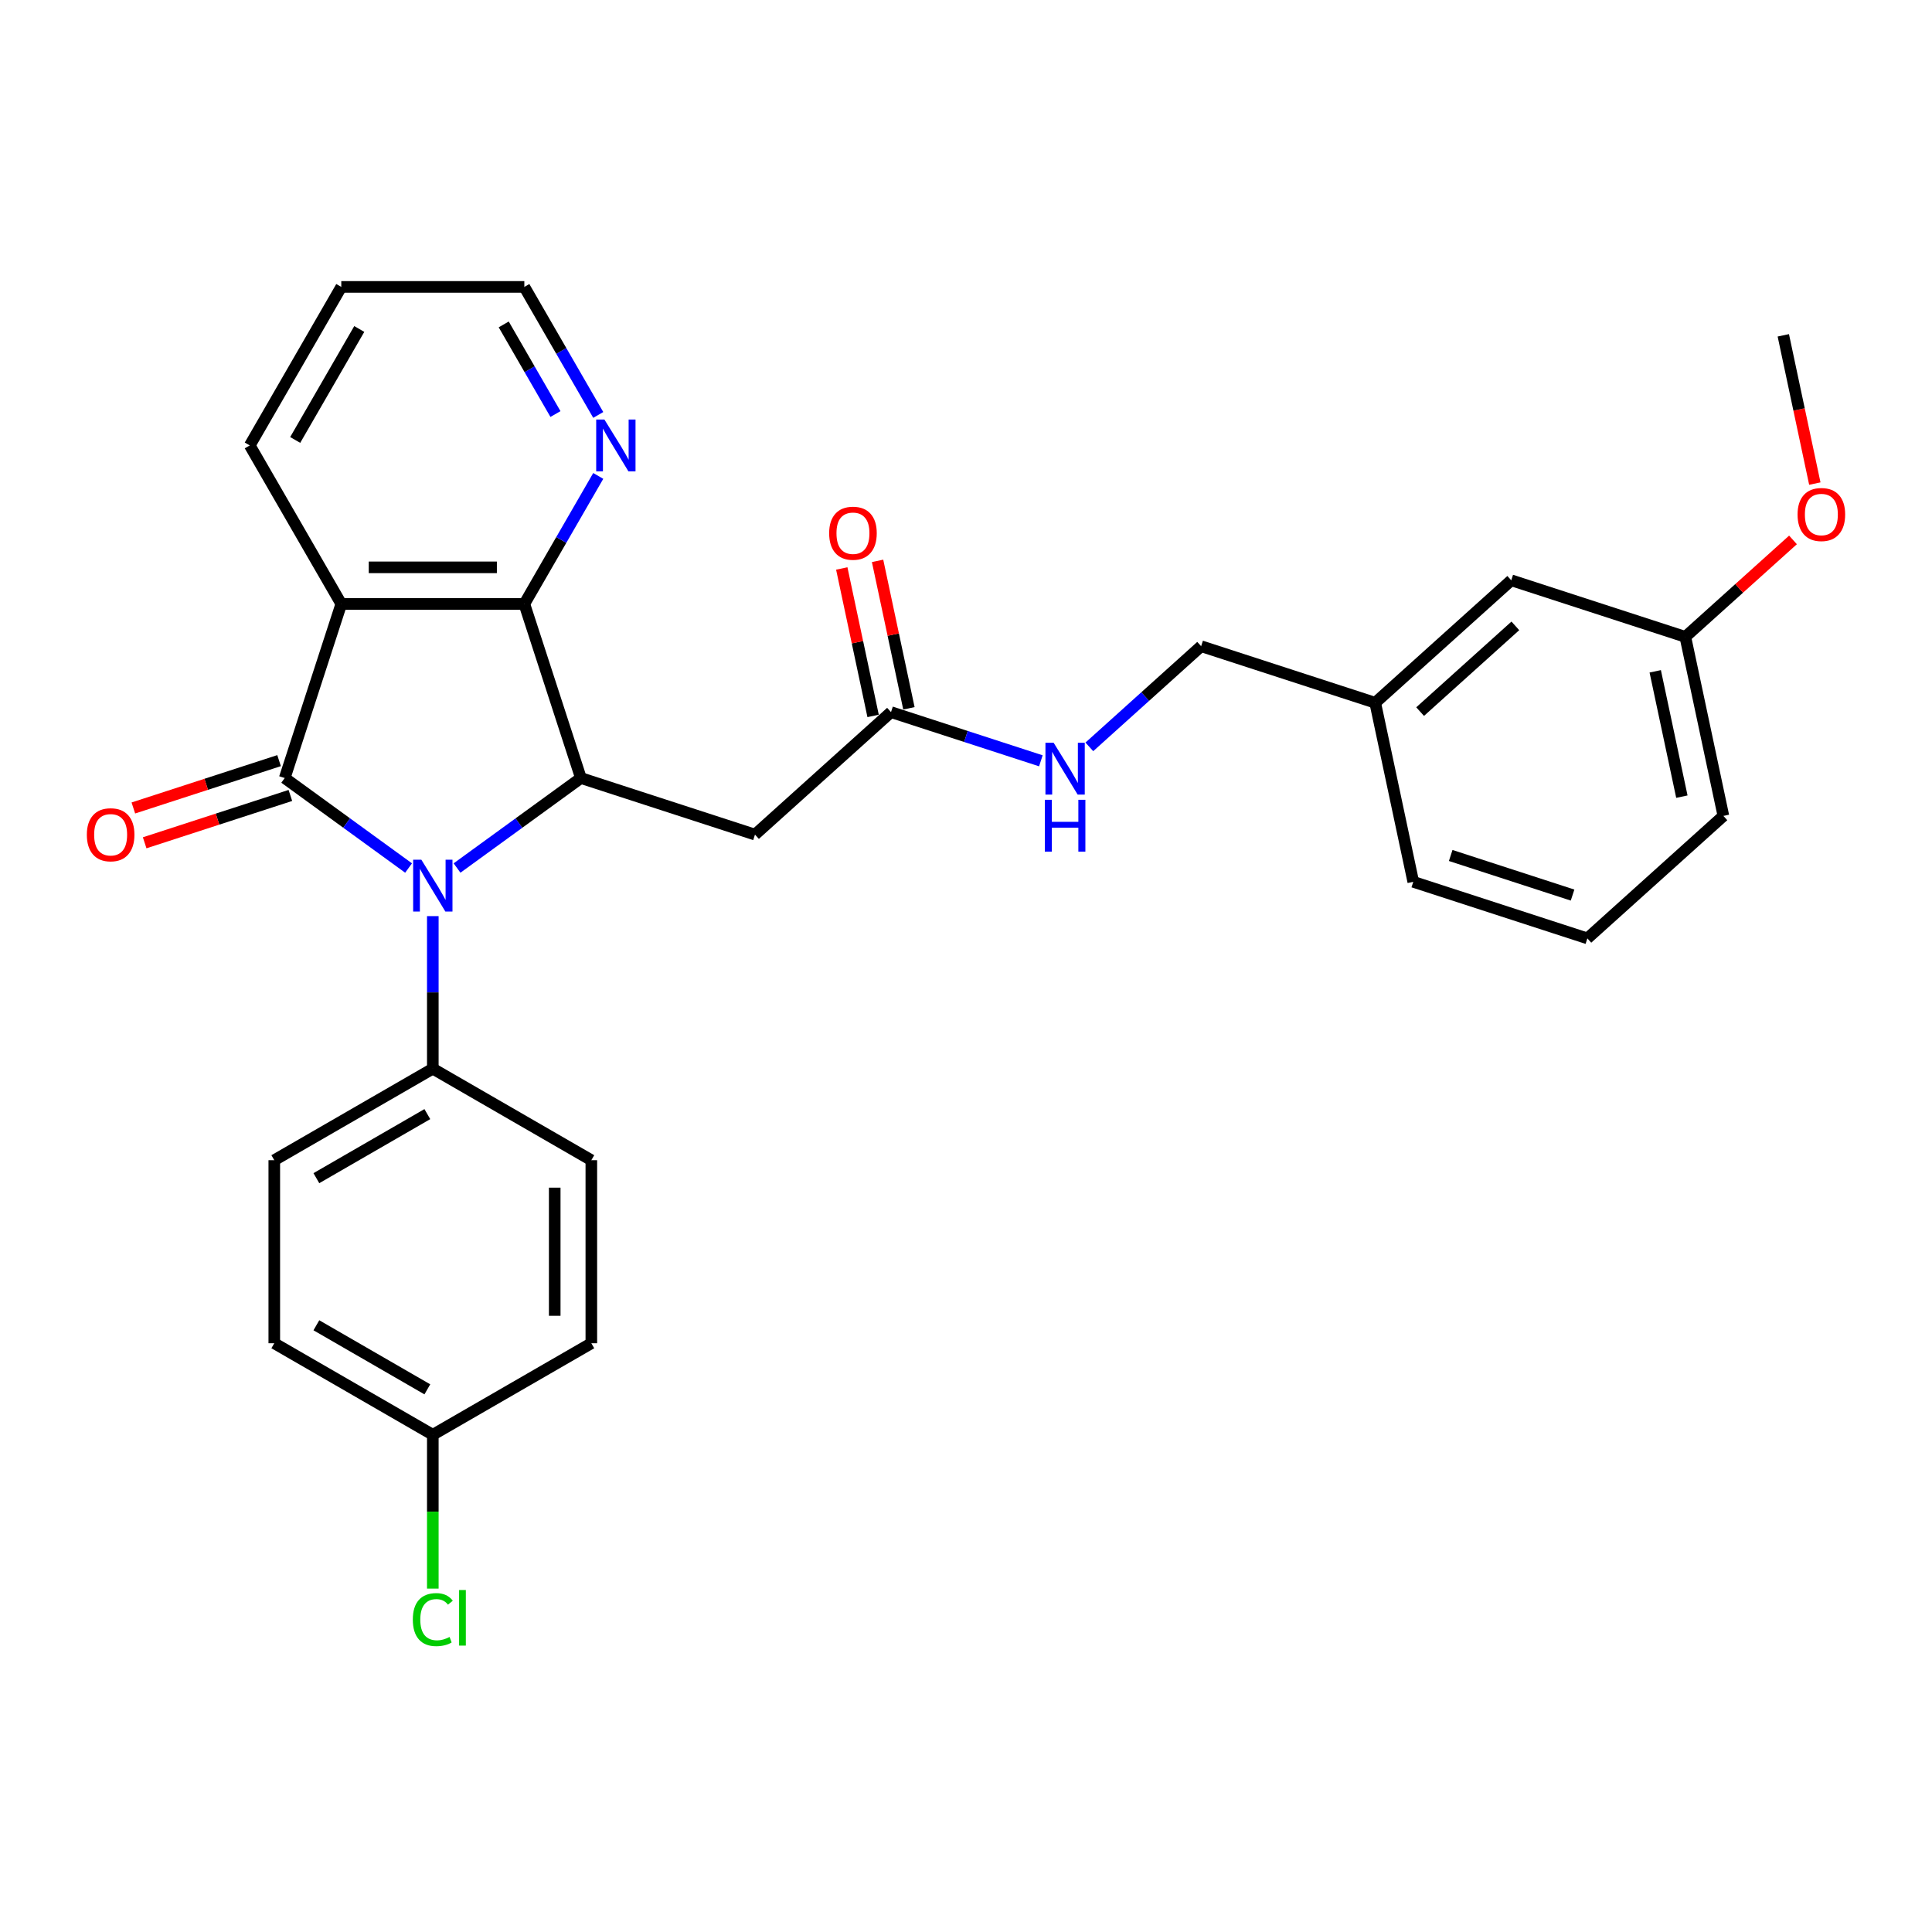 <?xml version='1.0' encoding='iso-8859-1'?>
<svg version='1.1' baseProfile='full'
              xmlns='http://www.w3.org/2000/svg'
                      xmlns:rdkit='http://www.rdkit.org/xml'
                      xmlns:xlink='http://www.w3.org/1999/xlink'
                  xml:space='preserve'
width='1000px' height='1000px' viewBox='0 0 1000 1000'>
<!-- END OF HEADER -->
<rect style='opacity:1.0;fill:#FFFFFF;stroke:none' width='1000' height='1000' x='0' y='0'> </rect>
<path class='bond-0' d='M 147.372,402.712 L 179.425,426' style='fill:none;fill-rule:evenodd;stroke:#000000;stroke-width:6px;stroke-linecap:butt;stroke-linejoin:miter;stroke-opacity:1' />
<path class='bond-0' d='M 179.425,426 L 211.478,449.288' style='fill:none;fill-rule:evenodd;stroke:#0000FF;stroke-width:6px;stroke-linecap:butt;stroke-linejoin:miter;stroke-opacity:1' />
<path class='bond-1' d='M 147.372,402.712 L 176.65,312.605' style='fill:none;fill-rule:evenodd;stroke:#000000;stroke-width:6px;stroke-linecap:butt;stroke-linejoin:miter;stroke-opacity:1' />
<path class='bond-8' d='M 144.444,393.702 L 106.733,405.955' style='fill:none;fill-rule:evenodd;stroke:#000000;stroke-width:6px;stroke-linecap:butt;stroke-linejoin:miter;stroke-opacity:1' />
<path class='bond-8' d='M 106.733,405.955 L 69.022,418.208' style='fill:none;fill-rule:evenodd;stroke:#FF0000;stroke-width:6px;stroke-linecap:butt;stroke-linejoin:miter;stroke-opacity:1' />
<path class='bond-8' d='M 150.3,411.723 L 112.589,423.976' style='fill:none;fill-rule:evenodd;stroke:#000000;stroke-width:6px;stroke-linecap:butt;stroke-linejoin:miter;stroke-opacity:1' />
<path class='bond-8' d='M 112.589,423.976 L 74.878,436.229' style='fill:none;fill-rule:evenodd;stroke:#FF0000;stroke-width:6px;stroke-linecap:butt;stroke-linejoin:miter;stroke-opacity:1' />
<path class='bond-2' d='M 236.566,449.288 L 268.619,426' style='fill:none;fill-rule:evenodd;stroke:#0000FF;stroke-width:6px;stroke-linecap:butt;stroke-linejoin:miter;stroke-opacity:1' />
<path class='bond-2' d='M 268.619,426 L 300.672,402.712' style='fill:none;fill-rule:evenodd;stroke:#000000;stroke-width:6px;stroke-linecap:butt;stroke-linejoin:miter;stroke-opacity:1' />
<path class='bond-6' d='M 224.022,474.186 L 224.022,513.666' style='fill:none;fill-rule:evenodd;stroke:#0000FF;stroke-width:6px;stroke-linecap:butt;stroke-linejoin:miter;stroke-opacity:1' />
<path class='bond-6' d='M 224.022,513.666 L 224.022,553.146' style='fill:none;fill-rule:evenodd;stroke:#000000;stroke-width:6px;stroke-linecap:butt;stroke-linejoin:miter;stroke-opacity:1' />
<path class='bond-3' d='M 176.65,312.605 L 271.394,312.605' style='fill:none;fill-rule:evenodd;stroke:#000000;stroke-width:6px;stroke-linecap:butt;stroke-linejoin:miter;stroke-opacity:1' />
<path class='bond-3' d='M 190.861,293.656 L 257.182,293.656' style='fill:none;fill-rule:evenodd;stroke:#000000;stroke-width:6px;stroke-linecap:butt;stroke-linejoin:miter;stroke-opacity:1' />
<path class='bond-13' d='M 176.65,312.605 L 129.278,230.554' style='fill:none;fill-rule:evenodd;stroke:#000000;stroke-width:6px;stroke-linecap:butt;stroke-linejoin:miter;stroke-opacity:1' />
<path class='bond-4' d='M 300.672,402.712 L 390.779,431.99' style='fill:none;fill-rule:evenodd;stroke:#000000;stroke-width:6px;stroke-linecap:butt;stroke-linejoin:miter;stroke-opacity:1' />
<path class='bond-29' d='M 300.672,402.712 L 271.394,312.605' style='fill:none;fill-rule:evenodd;stroke:#000000;stroke-width:6px;stroke-linecap:butt;stroke-linejoin:miter;stroke-opacity:1' />
<path class='bond-7' d='M 271.394,312.605 L 290.523,279.472' style='fill:none;fill-rule:evenodd;stroke:#000000;stroke-width:6px;stroke-linecap:butt;stroke-linejoin:miter;stroke-opacity:1' />
<path class='bond-7' d='M 290.523,279.472 L 309.653,246.339' style='fill:none;fill-rule:evenodd;stroke:#0000FF;stroke-width:6px;stroke-linecap:butt;stroke-linejoin:miter;stroke-opacity:1' />
<path class='bond-5' d='M 390.779,431.99 L 461.187,368.594' style='fill:none;fill-rule:evenodd;stroke:#000000;stroke-width:6px;stroke-linecap:butt;stroke-linejoin:miter;stroke-opacity:1' />
<path class='bond-9' d='M 461.187,368.594 L 499.969,381.195' style='fill:none;fill-rule:evenodd;stroke:#000000;stroke-width:6px;stroke-linecap:butt;stroke-linejoin:miter;stroke-opacity:1' />
<path class='bond-9' d='M 499.969,381.195 L 538.75,393.795' style='fill:none;fill-rule:evenodd;stroke:#0000FF;stroke-width:6px;stroke-linecap:butt;stroke-linejoin:miter;stroke-opacity:1' />
<path class='bond-10' d='M 470.455,366.624 L 462.344,328.463' style='fill:none;fill-rule:evenodd;stroke:#000000;stroke-width:6px;stroke-linecap:butt;stroke-linejoin:miter;stroke-opacity:1' />
<path class='bond-10' d='M 462.344,328.463 L 454.232,290.303' style='fill:none;fill-rule:evenodd;stroke:#FF0000;stroke-width:6px;stroke-linecap:butt;stroke-linejoin:miter;stroke-opacity:1' />
<path class='bond-10' d='M 451.92,370.563 L 443.809,332.403' style='fill:none;fill-rule:evenodd;stroke:#000000;stroke-width:6px;stroke-linecap:butt;stroke-linejoin:miter;stroke-opacity:1' />
<path class='bond-10' d='M 443.809,332.403 L 435.698,294.242' style='fill:none;fill-rule:evenodd;stroke:#FF0000;stroke-width:6px;stroke-linecap:butt;stroke-linejoin:miter;stroke-opacity:1' />
<path class='bond-11' d='M 224.022,553.146 L 141.971,600.518' style='fill:none;fill-rule:evenodd;stroke:#000000;stroke-width:6px;stroke-linecap:butt;stroke-linejoin:miter;stroke-opacity:1' />
<path class='bond-11' d='M 221.189,576.662 L 163.753,609.822' style='fill:none;fill-rule:evenodd;stroke:#000000;stroke-width:6px;stroke-linecap:butt;stroke-linejoin:miter;stroke-opacity:1' />
<path class='bond-12' d='M 224.022,553.146 L 306.073,600.518' style='fill:none;fill-rule:evenodd;stroke:#000000;stroke-width:6px;stroke-linecap:butt;stroke-linejoin:miter;stroke-opacity:1' />
<path class='bond-30' d='M 309.653,214.77 L 290.523,181.637' style='fill:none;fill-rule:evenodd;stroke:#0000FF;stroke-width:6px;stroke-linecap:butt;stroke-linejoin:miter;stroke-opacity:1' />
<path class='bond-30' d='M 290.523,181.637 L 271.394,148.503' style='fill:none;fill-rule:evenodd;stroke:#000000;stroke-width:6px;stroke-linecap:butt;stroke-linejoin:miter;stroke-opacity:1' />
<path class='bond-30' d='M 287.504,214.304 L 274.113,191.111' style='fill:none;fill-rule:evenodd;stroke:#0000FF;stroke-width:6px;stroke-linecap:butt;stroke-linejoin:miter;stroke-opacity:1' />
<path class='bond-30' d='M 274.113,191.111 L 260.723,167.918' style='fill:none;fill-rule:evenodd;stroke:#000000;stroke-width:6px;stroke-linecap:butt;stroke-linejoin:miter;stroke-opacity:1' />
<path class='bond-15' d='M 563.839,386.576 L 592.771,360.526' style='fill:none;fill-rule:evenodd;stroke:#0000FF;stroke-width:6px;stroke-linecap:butt;stroke-linejoin:miter;stroke-opacity:1' />
<path class='bond-15' d='M 592.771,360.526 L 621.703,334.475' style='fill:none;fill-rule:evenodd;stroke:#000000;stroke-width:6px;stroke-linecap:butt;stroke-linejoin:miter;stroke-opacity:1' />
<path class='bond-18' d='M 141.971,600.518 L 141.971,695.262' style='fill:none;fill-rule:evenodd;stroke:#000000;stroke-width:6px;stroke-linecap:butt;stroke-linejoin:miter;stroke-opacity:1' />
<path class='bond-19' d='M 306.073,600.518 L 306.073,695.262' style='fill:none;fill-rule:evenodd;stroke:#000000;stroke-width:6px;stroke-linecap:butt;stroke-linejoin:miter;stroke-opacity:1' />
<path class='bond-19' d='M 287.124,614.73 L 287.124,681.051' style='fill:none;fill-rule:evenodd;stroke:#000000;stroke-width:6px;stroke-linecap:butt;stroke-linejoin:miter;stroke-opacity:1' />
<path class='bond-28' d='M 129.278,230.554 L 176.65,148.503' style='fill:none;fill-rule:evenodd;stroke:#000000;stroke-width:6px;stroke-linecap:butt;stroke-linejoin:miter;stroke-opacity:1' />
<path class='bond-28' d='M 152.794,227.721 L 185.954,170.285' style='fill:none;fill-rule:evenodd;stroke:#000000;stroke-width:6px;stroke-linecap:butt;stroke-linejoin:miter;stroke-opacity:1' />
<path class='bond-14' d='M 224.022,742.634 L 306.073,695.262' style='fill:none;fill-rule:evenodd;stroke:#000000;stroke-width:6px;stroke-linecap:butt;stroke-linejoin:miter;stroke-opacity:1' />
<path class='bond-21' d='M 224.022,742.634 L 224.022,782.446' style='fill:none;fill-rule:evenodd;stroke:#000000;stroke-width:6px;stroke-linecap:butt;stroke-linejoin:miter;stroke-opacity:1' />
<path class='bond-21' d='M 224.022,782.446 L 224.022,822.258' style='fill:none;fill-rule:evenodd;stroke:#00CC00;stroke-width:6px;stroke-linecap:butt;stroke-linejoin:miter;stroke-opacity:1' />
<path class='bond-31' d='M 224.022,742.634 L 141.971,695.262' style='fill:none;fill-rule:evenodd;stroke:#000000;stroke-width:6px;stroke-linecap:butt;stroke-linejoin:miter;stroke-opacity:1' />
<path class='bond-31' d='M 221.189,719.118 L 163.753,685.958' style='fill:none;fill-rule:evenodd;stroke:#000000;stroke-width:6px;stroke-linecap:butt;stroke-linejoin:miter;stroke-opacity:1' />
<path class='bond-17' d='M 621.703,334.475 L 711.81,363.753' style='fill:none;fill-rule:evenodd;stroke:#000000;stroke-width:6px;stroke-linecap:butt;stroke-linejoin:miter;stroke-opacity:1' />
<path class='bond-16' d='M 782.219,300.356 L 711.81,363.753' style='fill:none;fill-rule:evenodd;stroke:#000000;stroke-width:6px;stroke-linecap:butt;stroke-linejoin:miter;stroke-opacity:1' />
<path class='bond-16' d='M 784.337,323.947 L 735.051,368.325' style='fill:none;fill-rule:evenodd;stroke:#000000;stroke-width:6px;stroke-linecap:butt;stroke-linejoin:miter;stroke-opacity:1' />
<path class='bond-20' d='M 782.219,300.356 L 872.326,329.634' style='fill:none;fill-rule:evenodd;stroke:#000000;stroke-width:6px;stroke-linecap:butt;stroke-linejoin:miter;stroke-opacity:1' />
<path class='bond-25' d='M 711.81,363.753 L 731.509,456.426' style='fill:none;fill-rule:evenodd;stroke:#000000;stroke-width:6px;stroke-linecap:butt;stroke-linejoin:miter;stroke-opacity:1' />
<path class='bond-22' d='M 872.326,329.634 L 900.188,304.547' style='fill:none;fill-rule:evenodd;stroke:#000000;stroke-width:6px;stroke-linecap:butt;stroke-linejoin:miter;stroke-opacity:1' />
<path class='bond-22' d='M 900.188,304.547 L 928.05,279.46' style='fill:none;fill-rule:evenodd;stroke:#FF0000;stroke-width:6px;stroke-linecap:butt;stroke-linejoin:miter;stroke-opacity:1' />
<path class='bond-32' d='M 872.326,329.634 L 892.025,422.308' style='fill:none;fill-rule:evenodd;stroke:#000000;stroke-width:6px;stroke-linecap:butt;stroke-linejoin:miter;stroke-opacity:1' />
<path class='bond-32' d='M 856.746,347.475 L 870.535,412.346' style='fill:none;fill-rule:evenodd;stroke:#000000;stroke-width:6px;stroke-linecap:butt;stroke-linejoin:miter;stroke-opacity:1' />
<path class='bond-27' d='M 939.348,250.302 L 931.192,211.933' style='fill:none;fill-rule:evenodd;stroke:#FF0000;stroke-width:6px;stroke-linecap:butt;stroke-linejoin:miter;stroke-opacity:1' />
<path class='bond-27' d='M 931.192,211.933 L 923.037,173.564' style='fill:none;fill-rule:evenodd;stroke:#000000;stroke-width:6px;stroke-linecap:butt;stroke-linejoin:miter;stroke-opacity:1' />
<path class='bond-23' d='M 821.616,485.704 L 731.509,456.426' style='fill:none;fill-rule:evenodd;stroke:#000000;stroke-width:6px;stroke-linecap:butt;stroke-linejoin:miter;stroke-opacity:1' />
<path class='bond-23' d='M 813.956,463.291 L 750.88,442.797' style='fill:none;fill-rule:evenodd;stroke:#000000;stroke-width:6px;stroke-linecap:butt;stroke-linejoin:miter;stroke-opacity:1' />
<path class='bond-26' d='M 821.616,485.704 L 892.025,422.308' style='fill:none;fill-rule:evenodd;stroke:#000000;stroke-width:6px;stroke-linecap:butt;stroke-linejoin:miter;stroke-opacity:1' />
<path class='bond-24' d='M 271.394,148.503 L 176.65,148.503' style='fill:none;fill-rule:evenodd;stroke:#000000;stroke-width:6px;stroke-linecap:butt;stroke-linejoin:miter;stroke-opacity:1' />
<path  class='atom-1' d='M 218.091 444.986
L 226.883 459.197
Q 227.755 460.6, 229.157 463.139
Q 230.559 465.678, 230.635 465.83
L 230.635 444.986
L 234.197 444.986
L 234.197 471.817
L 230.521 471.817
L 221.085 456.279
Q 219.986 454.46, 218.811 452.376
Q 217.674 450.292, 217.333 449.647
L 217.333 471.817
L 213.846 471.817
L 213.846 444.986
L 218.091 444.986
' fill='#0000FF'/>
<path  class='atom-8' d='M 312.835 217.138
L 321.627 231.35
Q 322.499 232.752, 323.901 235.291
Q 325.303 237.831, 325.379 237.982
L 325.379 217.138
L 328.942 217.138
L 328.942 243.97
L 325.266 243.97
L 315.829 228.432
Q 314.73 226.613, 313.555 224.529
Q 312.418 222.444, 312.077 221.8
L 312.077 243.97
L 308.591 243.97
L 308.591 217.138
L 312.835 217.138
' fill='#0000FF'/>
<path  class='atom-9' d='M 44.948 432.066
Q 44.948 425.623, 48.132 422.023
Q 51.315 418.423, 57.265 418.423
Q 63.215 418.423, 66.398 422.023
Q 69.582 425.623, 69.582 432.066
Q 69.582 438.584, 66.36 442.298
Q 63.139 445.974, 57.265 445.974
Q 51.353 445.974, 48.132 442.298
Q 44.948 438.622, 44.948 432.066
M 57.265 442.942
Q 61.358 442.942, 63.556 440.214
Q 65.792 437.447, 65.792 432.066
Q 65.792 426.798, 63.556 424.145
Q 61.358 421.454, 57.265 421.454
Q 53.172 421.454, 50.936 424.107
Q 48.738 426.76, 48.738 432.066
Q 48.738 437.485, 50.936 440.214
Q 53.172 442.942, 57.265 442.942
' fill='#FF0000'/>
<path  class='atom-10' d='M 545.364 384.455
L 554.156 398.667
Q 555.028 400.069, 556.43 402.608
Q 557.832 405.148, 557.908 405.299
L 557.908 384.455
L 561.47 384.455
L 561.47 411.287
L 557.794 411.287
L 548.358 395.749
Q 547.258 393.93, 546.084 391.846
Q 544.947 389.761, 544.606 389.117
L 544.606 411.287
L 541.119 411.287
L 541.119 384.455
L 545.364 384.455
' fill='#0000FF'/>
<path  class='atom-10' d='M 540.797 413.97
L 544.435 413.97
L 544.435 425.377
L 558.154 425.377
L 558.154 413.97
L 561.792 413.97
L 561.792 440.802
L 558.154 440.802
L 558.154 428.409
L 544.435 428.409
L 544.435 440.802
L 540.797 440.802
L 540.797 413.97
' fill='#0000FF'/>
<path  class='atom-11' d='M 429.172 275.996
Q 429.172 269.553, 432.356 265.953
Q 435.539 262.352, 441.489 262.352
Q 447.439 262.352, 450.622 265.953
Q 453.806 269.553, 453.806 275.996
Q 453.806 282.514, 450.584 286.228
Q 447.363 289.904, 441.489 289.904
Q 435.577 289.904, 432.356 286.228
Q 429.172 282.552, 429.172 275.996
M 441.489 286.872
Q 445.582 286.872, 447.78 284.144
Q 450.016 281.377, 450.016 275.996
Q 450.016 270.728, 447.78 268.075
Q 445.582 265.384, 441.489 265.384
Q 437.396 265.384, 435.16 268.037
Q 432.962 270.69, 432.962 275.996
Q 432.962 281.415, 435.16 284.144
Q 437.396 286.872, 441.489 286.872
' fill='#FF0000'/>
<path  class='atom-22' d='M 213.676 838.307
Q 213.676 831.637, 216.783 828.151
Q 219.929 824.626, 225.879 824.626
Q 231.412 824.626, 234.368 828.53
L 231.867 830.576
Q 229.706 827.734, 225.879 827.734
Q 221.824 827.734, 219.664 830.462
Q 217.541 833.153, 217.541 838.307
Q 217.541 843.613, 219.739 846.342
Q 221.975 849.07, 226.296 849.07
Q 229.252 849.07, 232.7 847.289
L 233.762 850.131
Q 232.359 851.041, 230.237 851.571
Q 228.115 852.102, 225.765 852.102
Q 219.929 852.102, 216.783 848.54
Q 213.676 844.977, 213.676 838.307
' fill='#00CC00'/>
<path  class='atom-22' d='M 237.627 822.997
L 241.114 822.997
L 241.114 851.761
L 237.627 851.761
L 237.627 822.997
' fill='#00CC00'/>
<path  class='atom-23' d='M 930.418 266.313
Q 930.418 259.871, 933.602 256.27
Q 936.785 252.67, 942.735 252.67
Q 948.685 252.67, 951.868 256.27
Q 955.052 259.871, 955.052 266.313
Q 955.052 272.832, 951.831 276.546
Q 948.609 280.222, 942.735 280.222
Q 936.823 280.222, 933.602 276.546
Q 930.418 272.87, 930.418 266.313
M 942.735 277.19
Q 946.828 277.19, 949.026 274.461
Q 951.262 271.695, 951.262 266.313
Q 951.262 261.046, 949.026 258.393
Q 946.828 255.702, 942.735 255.702
Q 938.642 255.702, 936.406 258.355
Q 934.208 261.008, 934.208 266.313
Q 934.208 271.733, 936.406 274.461
Q 938.642 277.19, 942.735 277.19
' fill='#FF0000'/>
</svg>
